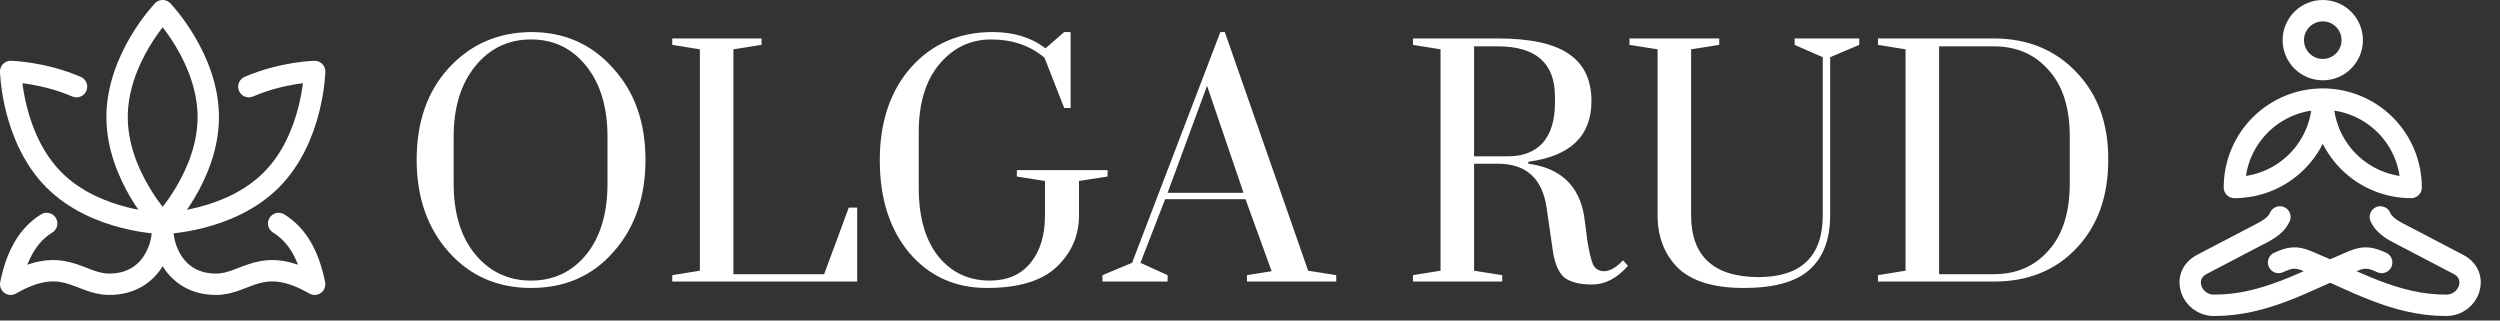 <svg width="117" height="15" viewBox="0 0 117 15" fill="none" xmlns="http://www.w3.org/2000/svg">
<rect x="0" y="0" width="117" height="15" fill="#333333" stroke="none"/>
<path d="M19.5 7.477C19.5 5.708 20 4.277 21 3.185C22.015 2.077 23.3 1.515 24.854 1.5C26.408 1.5 27.685 2.062 28.685 3.185C29.7 4.292 30.208 5.723 30.208 7.477C30.208 9.231 29.708 10.669 28.708 11.792C27.723 12.915 26.439 13.477 24.854 13.477C23.285 13.477 22 12.915 21 11.792C20 10.669 19.5 9.231 19.5 7.477ZM28.431 8.585V6.392C28.431 5.023 28.1 3.923 27.439 3.092C26.777 2.262 25.915 1.846 24.854 1.846C23.792 1.846 22.923 2.262 22.246 3.092C21.569 3.923 21.231 5.023 21.231 6.392V8.585C21.231 9.985 21.569 11.092 22.246 11.908C22.923 12.723 23.792 13.131 24.854 13.131C25.915 13.131 26.777 12.723 27.439 11.908C28.1 11.092 28.431 9.985 28.431 8.585ZM31.462 1.8H35.639V2.1L34.323 2.308V12.831H38.57L39.723 9.715H40.116V13.177H31.462V12.877L32.754 12.669V2.308L31.462 2.1V1.8ZM49.805 1.5H50.105V5.054H49.805L48.882 2.7C48.205 2.131 47.374 1.846 46.389 1.846C45.42 1.846 44.612 2.231 43.966 3C43.32 3.769 42.997 4.831 42.997 6.185V8.792C42.997 10.146 43.297 11.208 43.897 11.977C44.512 12.746 45.32 13.131 46.32 13.131C47.135 13.131 47.766 12.861 48.212 12.323C48.674 11.769 48.905 11.023 48.905 10.085V8.469L47.589 8.262V7.962H51.835V8.262L50.497 8.469V10.085C50.497 11.023 50.151 11.823 49.458 12.485C48.766 13.146 47.674 13.477 46.181 13.477C44.705 13.477 43.497 12.931 42.558 11.838C41.635 10.731 41.174 9.285 41.174 7.5C41.174 5.715 41.658 4.269 42.628 3.162C43.612 2.054 44.889 1.5 46.458 1.5C47.443 1.5 48.266 1.754 48.928 2.262L49.805 1.5ZM54.644 12.877V13.177H51.597V12.877L52.982 12.3L57.113 1.5H57.321L61.221 12.669L62.536 12.877V13.177H58.359V12.877L59.513 12.692L58.29 9.323H54.528L53.374 12.3L54.644 12.877ZM56.49 4.015L54.644 9.023H58.197L56.49 4.015ZM75.957 12.185L76.188 12.438C75.68 13.023 75.118 13.315 74.503 13.315C73.888 13.315 73.441 13.192 73.164 12.946C72.903 12.685 72.734 12.246 72.657 11.631L72.38 9.715C72.18 8.346 71.418 7.662 70.095 7.662H68.987V12.669L70.303 12.877V13.177H66.126V12.877L67.418 12.669V2.308L66.126 2.1V1.8H70.095C71.634 1.8 72.749 2.046 73.441 2.538C74.134 3.015 74.48 3.746 74.48 4.731C74.48 6.362 73.495 7.308 71.526 7.569V7.662C73.018 7.862 73.888 8.669 74.134 10.085L74.295 11.308C74.372 11.785 74.457 12.139 74.549 12.369C74.657 12.585 74.834 12.692 75.08 12.692C75.341 12.692 75.634 12.523 75.957 12.185ZM70.095 2.169H68.987V7.315H70.58C71.272 7.315 71.811 7.108 72.195 6.692C72.58 6.262 72.772 5.631 72.772 4.8V4.523C72.772 2.954 71.88 2.169 70.095 2.169ZM85.652 10.062C85.652 11.2 85.329 12.054 84.683 12.623C84.052 13.192 83.029 13.477 81.614 13.477C80.198 13.477 79.167 13.162 78.521 12.531C77.89 11.9 77.575 11.077 77.575 10.062V2.308L76.26 2.1V1.8H80.46V2.1L79.144 2.308V10.062C79.144 11.985 80.19 12.954 82.283 12.969C84.298 12.969 85.306 12 85.306 10.062V2.677L83.99 2.1V1.8H87.013V2.1L85.652 2.677V10.062ZM87.888 1.8H93.311C94.895 1.8 96.188 2.331 97.188 3.392C98.188 4.438 98.68 5.808 98.665 7.5C98.665 9.192 98.172 10.562 97.188 11.608C96.203 12.654 94.911 13.177 93.311 13.177H87.888V12.877L89.18 12.669V2.308L87.888 2.1V1.8ZM93.311 2.169H90.749V12.831H93.311C94.372 12.831 95.226 12.461 95.872 11.723C96.534 10.985 96.865 9.938 96.865 8.585V6.392C96.865 5.038 96.534 4 95.872 3.277C95.226 2.538 94.372 2.169 93.311 2.169Z" fill="white"/>
<path d="M106.7 10.152C106.487 10.623 105.996 10.832 105.561 11.06L103.047 12.375C102.037 12.903 102.541 14.289 103.624 14.289C106.032 14.289 107.936 13.121 110.112 12.221C110.66 11.994 110.925 12.042 111.463 12.284" stroke="white" stroke-linecap="round" stroke-linejoin="round"/>
<path d="M106.637 12.284C107.175 12.042 107.44 11.994 107.989 12.221C110.165 13.121 112.069 14.289 114.476 14.289C115.559 14.289 116.064 12.903 115.054 12.375L112.54 11.06C112.105 10.832 111.613 10.623 111.4 10.152M108.706 4.637C107.608 4.637 106.556 5.073 105.78 5.848C105.005 6.624 104.569 7.676 104.569 8.774C105.666 8.774 106.718 8.338 107.494 7.562C108.27 6.786 108.706 5.734 108.706 4.637ZM108.706 4.637C109.803 4.637 110.855 5.073 111.631 5.848C112.407 6.624 112.842 7.676 112.842 8.774C111.745 8.774 110.693 8.338 109.917 7.562C109.141 6.786 108.706 5.734 108.706 4.637ZM107.327 1.879C107.327 2.245 107.472 2.595 107.731 2.854C107.989 3.113 108.34 3.258 108.706 3.258C109.071 3.258 109.422 3.113 109.681 2.854C109.939 2.595 110.085 2.245 110.085 1.879C110.085 1.513 109.939 1.162 109.681 0.904C109.422 0.645 109.071 0.5 108.706 0.5C108.34 0.5 107.989 0.645 107.731 0.904C107.472 1.162 107.327 1.513 107.327 1.879Z" stroke="white" stroke-linecap="round" stroke-linejoin="round"/>
<path d="M5.479 5.479C5.479 8.229 7.613 10.458 7.613 10.458C7.613 10.458 9.747 8.229 9.747 5.479C9.747 2.729 7.613 0.5 7.613 0.5C7.613 0.5 5.479 2.729 5.479 5.479Z" stroke="white" stroke-linecap="round" stroke-linejoin="round"/>
<path d="M3.58 4.056C2.004 3.378 0.5 3.345 0.5 3.345C0.5 3.345 0.568 6.461 2.532 8.426C4.496 10.39 7.613 10.458 7.613 10.458C7.613 10.458 10.729 10.39 12.693 8.426C14.658 6.462 14.726 3.345 14.726 3.345C14.726 3.345 13.222 3.378 11.646 4.056M7.627 10.458C7.509 11.406 8.082 13.303 10.112 13.303C11.531 13.303 12.241 11.88 14.726 13.303C14.441 11.88 13.872 10.97 13.042 10.458M7.598 10.458C7.717 11.406 7.143 13.303 5.114 13.303C3.694 13.303 2.984 11.88 0.5 13.303C0.785 11.88 1.354 10.97 2.184 10.458" stroke="white" stroke-linecap="round" stroke-linejoin="round"/>
</svg>
